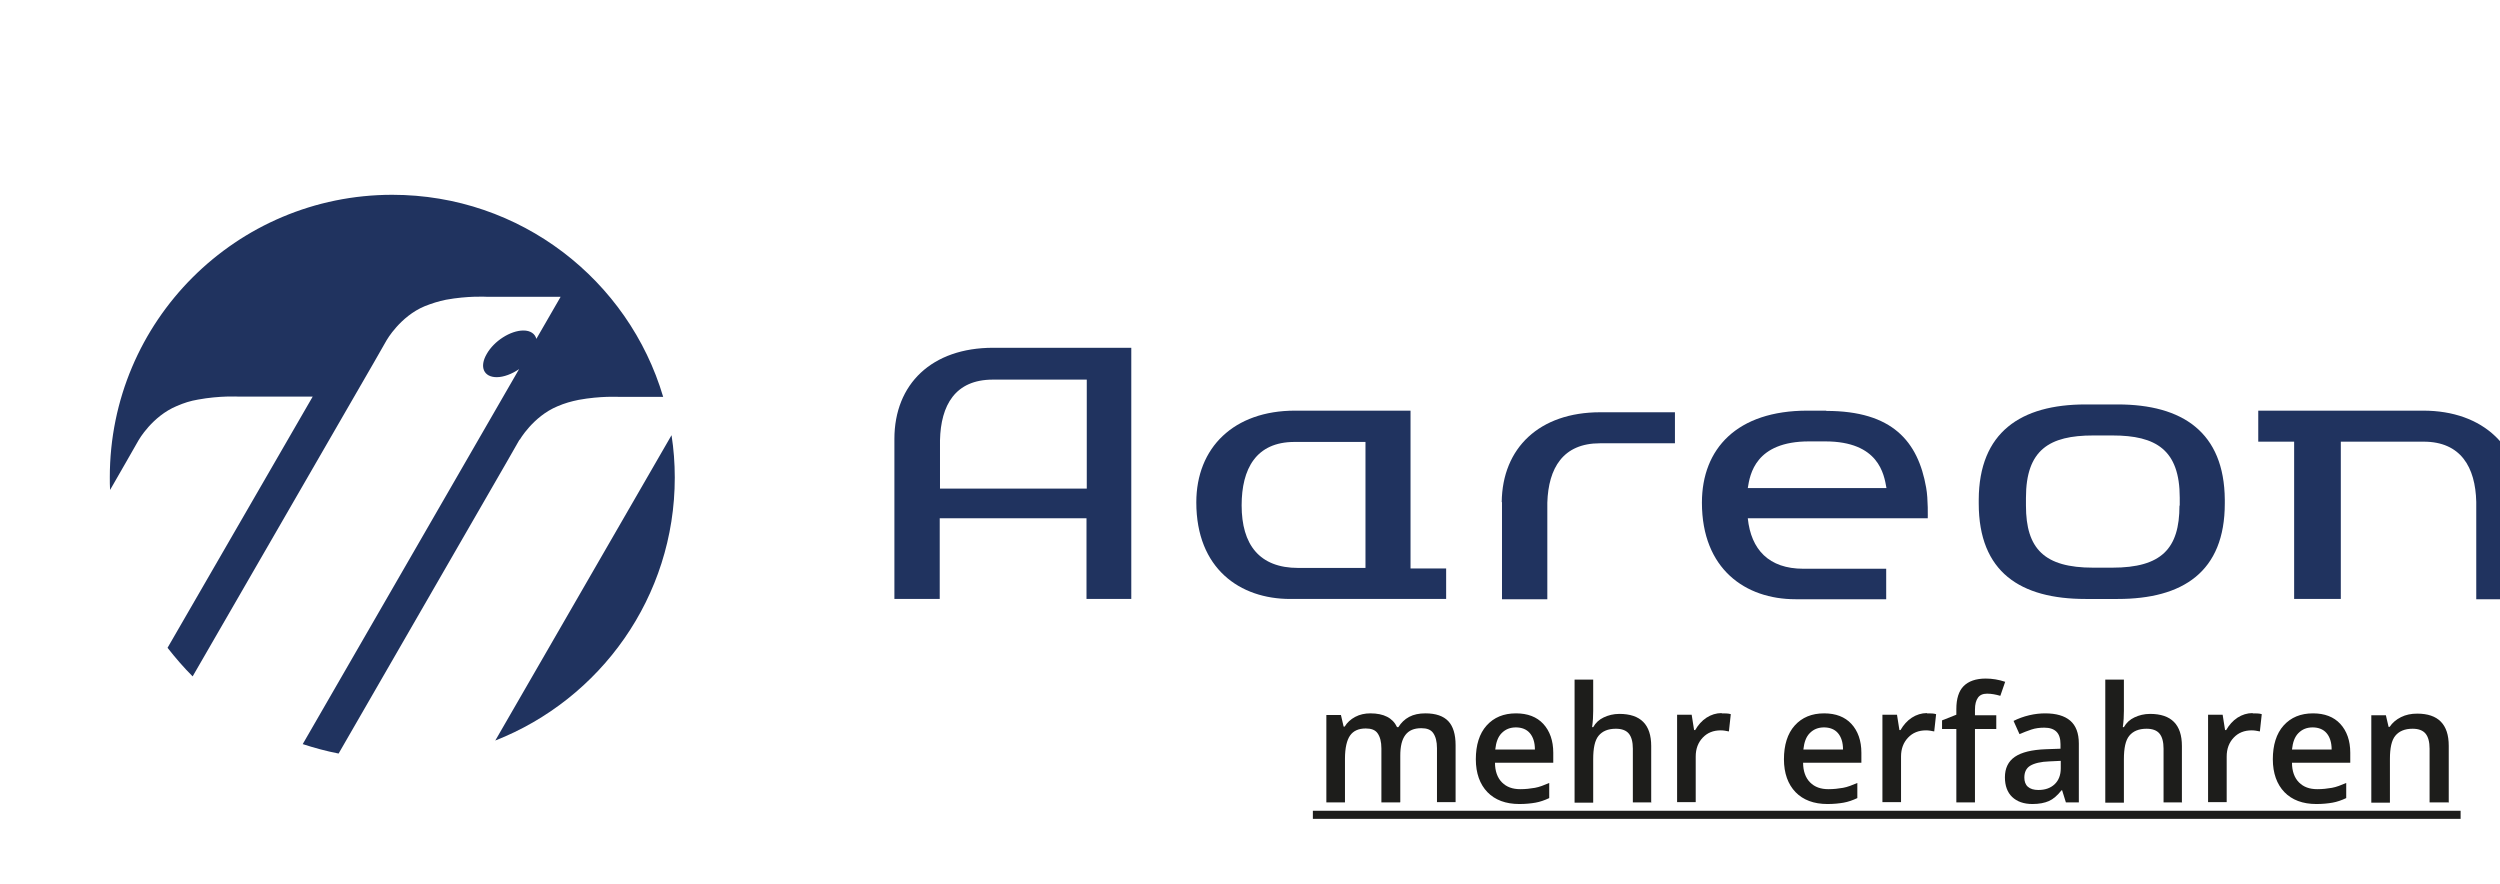 <?xml version="1.0" encoding="UTF-8"?>
<svg id="Ebene_2" data-name="Ebene 2" xmlns="http://www.w3.org/2000/svg" xmlns:xlink="http://www.w3.org/1999/xlink" viewBox="0 0 92.66 32.77">
  <defs>
    <style>
      .cls-1 {
        fill: #20335f;
      }

      .cls-1, .cls-2, .cls-3 {
        stroke-width: 0px;
      }

      .cls-2 {
        fill: none;
      }

      .cls-4 {
        filter: url(#drop-shadow-1);
      }

      .cls-3 {
        fill: #1d1d1b;
      }
    </style>
    <filter id="drop-shadow-1" filterUnits="userSpaceOnUse">
      <feOffset dx="2" dy="2"/>
      <feGaussianBlur result="blur" stdDeviation="2"/>
      <feFlood flood-color="#1d1d1b" flood-opacity=".5"/>
      <feComposite in2="blur" operator="in"/>
      <feComposite in="SourceGraphic"/>
    </filter>
  </defs>
  <g id="Ebene_1-2" data-name="Ebene 1">
    <g>
      <g id="logo_elements" data-name="logo elements" class="cls-4">
        <path class="cls-1" d="M16.35,25.45c3.9-1.53,6.66-5.32,6.66-9.75,0-.53-.04-1.06-.12-1.57l-6.54,11.33Z"/>
        <path class="cls-1" d="M17.25,14.32s.5-.88,1.41-1.26c.28-.12.5-.18.79-.24.81-.15,1.5-.11,1.5-.11h1.63c-1.28-4.33-5.29-7.49-10.04-7.49-5.78,0-10.47,4.68-10.47,10.47,0,.16,0,.31.01.47l.58-1.01.48-.84s.5-.88,1.41-1.26c.28-.12.5-.19.79-.24.81-.15,1.5-.11,1.5-.11h2.75l-5.38,9.31c.29.37.6.73.93,1.06l6.71-11.62.48-.84s.5-.88,1.41-1.26c.28-.11.5-.18.79-.24.81-.15,1.5-.11,1.5-.11h2.75l-.9,1.56c-.05-.19-.22-.31-.48-.31-.48,0-1.09.39-1.36.87-.28.48-.11.86.37.86.26,0,.57-.12.83-.3l-8.02,13.9c.43.14.87.26,1.33.35l6.24-10.82.48-.84Z"/>
        <path class="cls-1" d="M31.15,14.27v5.93h1.68v-2.99h5.44v2.99h1.66v-9.31h-5.12c-2.27,0-3.66,1.34-3.66,3.38ZM38.27,16.11h-5.43v-1.79c.03-1.3.56-2.25,1.96-2.25h3.48v4.04Z"/>
        <path class="cls-1" d="M87.81,13.22h-6.11v1.15h1.33v5.83h1.73v-5.83h3.07c1.38,0,1.92.95,1.95,2.23v3.61s1.68,0,1.68,0v-3.61c-.02-2.01-1.4-3.38-3.65-3.38Z"/>
        <path class="cls-1" d="M50.29,13.22h-4.29c-2.27,0-3.66,1.37-3.66,3.4,0,2.46,1.62,3.58,3.48,3.58h5.78v-1.13h-1.32v-5.85ZM48.62,19.05h-2.5c-1.45,0-2.1-.87-2.1-2.32,0-1.35.53-2.35,1.96-2.35h2.63v4.67Z"/>
        <path class="cls-1" d="M76.49,12.99h-1.19c-2.4,0-3.95,1.03-3.96,3.53v.14c0,2.55,1.55,3.54,3.96,3.54h1.19c2.41,0,3.97-1,3.97-3.54v-.14c-.02-2.5-1.57-3.53-3.97-3.53ZM78.78,16.74c0,1.6-.67,2.3-2.49,2.3h-.71c-1.81,0-2.49-.7-2.49-2.3v-.29c0-1.78.87-2.31,2.49-2.31h.72c1.61,0,2.49.53,2.49,2.31v.29Z"/>
        <path class="cls-1" d="M65.69,13.22h-.7c-2.61,0-3.91,1.41-3.91,3.41,0,2.46,1.61,3.58,3.47,3.58h3.36v-1.13h-3.07c-1.28,0-1.94-.71-2.06-1.87h6.67s.02-.71-.06-1.14c-.3-1.71-1.25-2.84-3.7-2.84ZM65.34,16.09h-2.56c.08-.51.28-1.73,2.27-1.73h.3s.3,0,.3,0c1.99,0,2.18,1.22,2.27,1.73h-2.57Z"/>
        <path class="cls-1" d="M53.67,16.61v3.6h1.68v-3.58c.04-1.28.58-2.2,1.95-2.2h2.78v-1.15h-2.77c-2.25,0-3.63,1.32-3.65,3.33Z"/>
      </g>
      <g>
        <path class="cls-3" d="M51.89,29.74h-.69v-2c0-.25-.05-.43-.14-.56s-.24-.18-.44-.18c-.27,0-.46.09-.58.26s-.19.46-.19.86v1.62h-.69v-3.24h.54l.1.43h.04c.09-.15.22-.27.39-.36s.36-.13.56-.13c.5,0,.83.17.99.51h.05c.1-.16.23-.29.4-.38s.37-.13.6-.13c.39,0,.67.1.85.29s.27.49.27.89v2.11h-.69v-2c0-.25-.05-.43-.14-.56s-.24-.18-.44-.18c-.27,0-.46.08-.59.25s-.19.42-.19.77v1.72Z"/>
        <path class="cls-3" d="M56.31,29.8c-.5,0-.9-.15-1.18-.44s-.43-.7-.43-1.22.13-.95.4-1.25.63-.45,1.09-.45c.43,0,.77.13,1.01.39s.37.62.37,1.07v.37h-2.16c0,.31.09.56.26.73s.39.25.68.25c.19,0,.37-.02.54-.05s.34-.1.53-.18v.56c-.17.08-.34.14-.51.17s-.37.05-.59.05ZM56.19,26.96c-.22,0-.39.07-.53.21s-.21.34-.24.61h1.47c0-.27-.07-.47-.19-.61s-.3-.21-.52-.21Z"/>
        <path class="cls-3" d="M61.21,29.74h-.69v-1.99c0-.25-.05-.44-.15-.56s-.26-.18-.48-.18c-.29,0-.5.09-.64.26s-.2.46-.2.87v1.61h-.69v-4.56h.69v1.16c0,.19-.01.38-.04.6h.04c.09-.16.22-.28.39-.36s.36-.13.58-.13c.79,0,1.18.4,1.18,1.19v2.11Z"/>
        <path class="cls-3" d="M63.81,26.44c.14,0,.25,0,.34.03l-.07.64c-.1-.02-.2-.04-.3-.04-.28,0-.5.09-.67.27s-.26.41-.26.7v1.69h-.69v-3.24h.54l.09.57h.04c.11-.19.25-.35.42-.46s.36-.17.56-.17Z"/>
        <path class="cls-3" d="M67.73,29.8c-.5,0-.9-.15-1.18-.44s-.43-.7-.43-1.22.13-.95.4-1.25.63-.45,1.09-.45c.43,0,.77.13,1.01.39s.37.62.37,1.07v.37h-2.16c0,.31.09.56.26.73s.39.25.68.25c.19,0,.37-.02.54-.05s.34-.1.53-.18v.56c-.17.08-.34.14-.51.17s-.37.05-.59.05ZM67.61,26.96c-.22,0-.39.07-.53.21s-.21.34-.24.61h1.47c0-.27-.07-.47-.19-.61s-.3-.21-.52-.21Z"/>
        <path class="cls-3" d="M71.42,26.44c.14,0,.25,0,.34.03l-.07.64c-.1-.02-.2-.04-.3-.04-.28,0-.5.09-.67.27s-.26.41-.26.7v1.69h-.69v-3.24h.54l.09.57h.04c.11-.19.25-.35.42-.46s.36-.17.56-.17Z"/>
        <path class="cls-3" d="M73.99,27.02h-.79v2.72h-.69v-2.72h-.53v-.32l.53-.21v-.21c0-.38.09-.67.27-.85s.45-.28.82-.28c.24,0,.48.04.72.12l-.18.52c-.17-.05-.33-.08-.49-.08s-.27.05-.34.15-.11.24-.11.44v.21h.79v.52Z"/>
        <path class="cls-3" d="M76.57,29.74l-.14-.45h-.02c-.16.2-.31.33-.47.4s-.36.11-.61.11c-.32,0-.57-.09-.75-.26s-.27-.42-.27-.73c0-.33.12-.59.37-.76s.63-.26,1.13-.28l.56-.02v-.17c0-.21-.05-.36-.15-.46s-.25-.15-.45-.15c-.17,0-.33.02-.48.07s-.3.11-.44.17l-.22-.49c.18-.09.37-.16.58-.21s.41-.07.59-.07c.41,0,.72.09.93.27s.32.46.32.85v2.18h-.49ZM75.55,29.28c.25,0,.45-.07.6-.21s.23-.34.23-.59v-.28l-.42.02c-.32.01-.56.07-.71.16s-.22.24-.22.44c0,.14.04.26.13.34s.22.12.39.12Z"/>
        <path class="cls-3" d="M80.88,29.74h-.69v-1.99c0-.25-.05-.44-.15-.56s-.26-.18-.48-.18c-.29,0-.5.09-.64.26s-.2.46-.2.87v1.61h-.69v-4.56h.69v1.16c0,.19-.01.38-.04.6h.04c.09-.16.22-.28.39-.36s.36-.13.58-.13c.79,0,1.18.4,1.18,1.19v2.11Z"/>
        <path class="cls-3" d="M83.49,26.44c.14,0,.25,0,.34.03l-.07.64c-.1-.02-.2-.04-.3-.04-.28,0-.5.09-.67.27s-.26.41-.26.7v1.69h-.69v-3.24h.54l.09.57h.04c.11-.19.25-.35.42-.46s.36-.17.56-.17Z"/>
        <path class="cls-3" d="M85.85,29.8c-.5,0-.9-.15-1.18-.44s-.43-.7-.43-1.22.13-.95.4-1.25.63-.45,1.09-.45c.43,0,.77.13,1.01.39s.37.62.37,1.07v.37h-2.16c0,.31.09.56.26.73s.39.25.68.25c.19,0,.37-.02.54-.05s.34-.1.53-.18v.56c-.17.08-.34.14-.51.17s-.37.05-.59.05ZM85.72,26.96c-.22,0-.39.07-.53.21s-.21.34-.24.61h1.47c0-.27-.07-.47-.19-.61s-.3-.21-.52-.21Z"/>
        <path class="cls-3" d="M90.74,29.74h-.69v-1.99c0-.25-.05-.44-.15-.56s-.26-.18-.48-.18c-.29,0-.5.09-.64.26s-.2.46-.2.86v1.62h-.69v-3.24h.54l.1.43h.04c.1-.15.24-.27.42-.36s.38-.13.6-.13c.78,0,1.17.4,1.17,1.19v2.11Z"/>
        <path class="cls-3" d="M48.66,30.35v-.3h42.54v.3h-42.54Z"/>
      </g>
      <rect class="cls-2" width="92.66" height="32.77"/>
    </g>
  </g>
</svg>